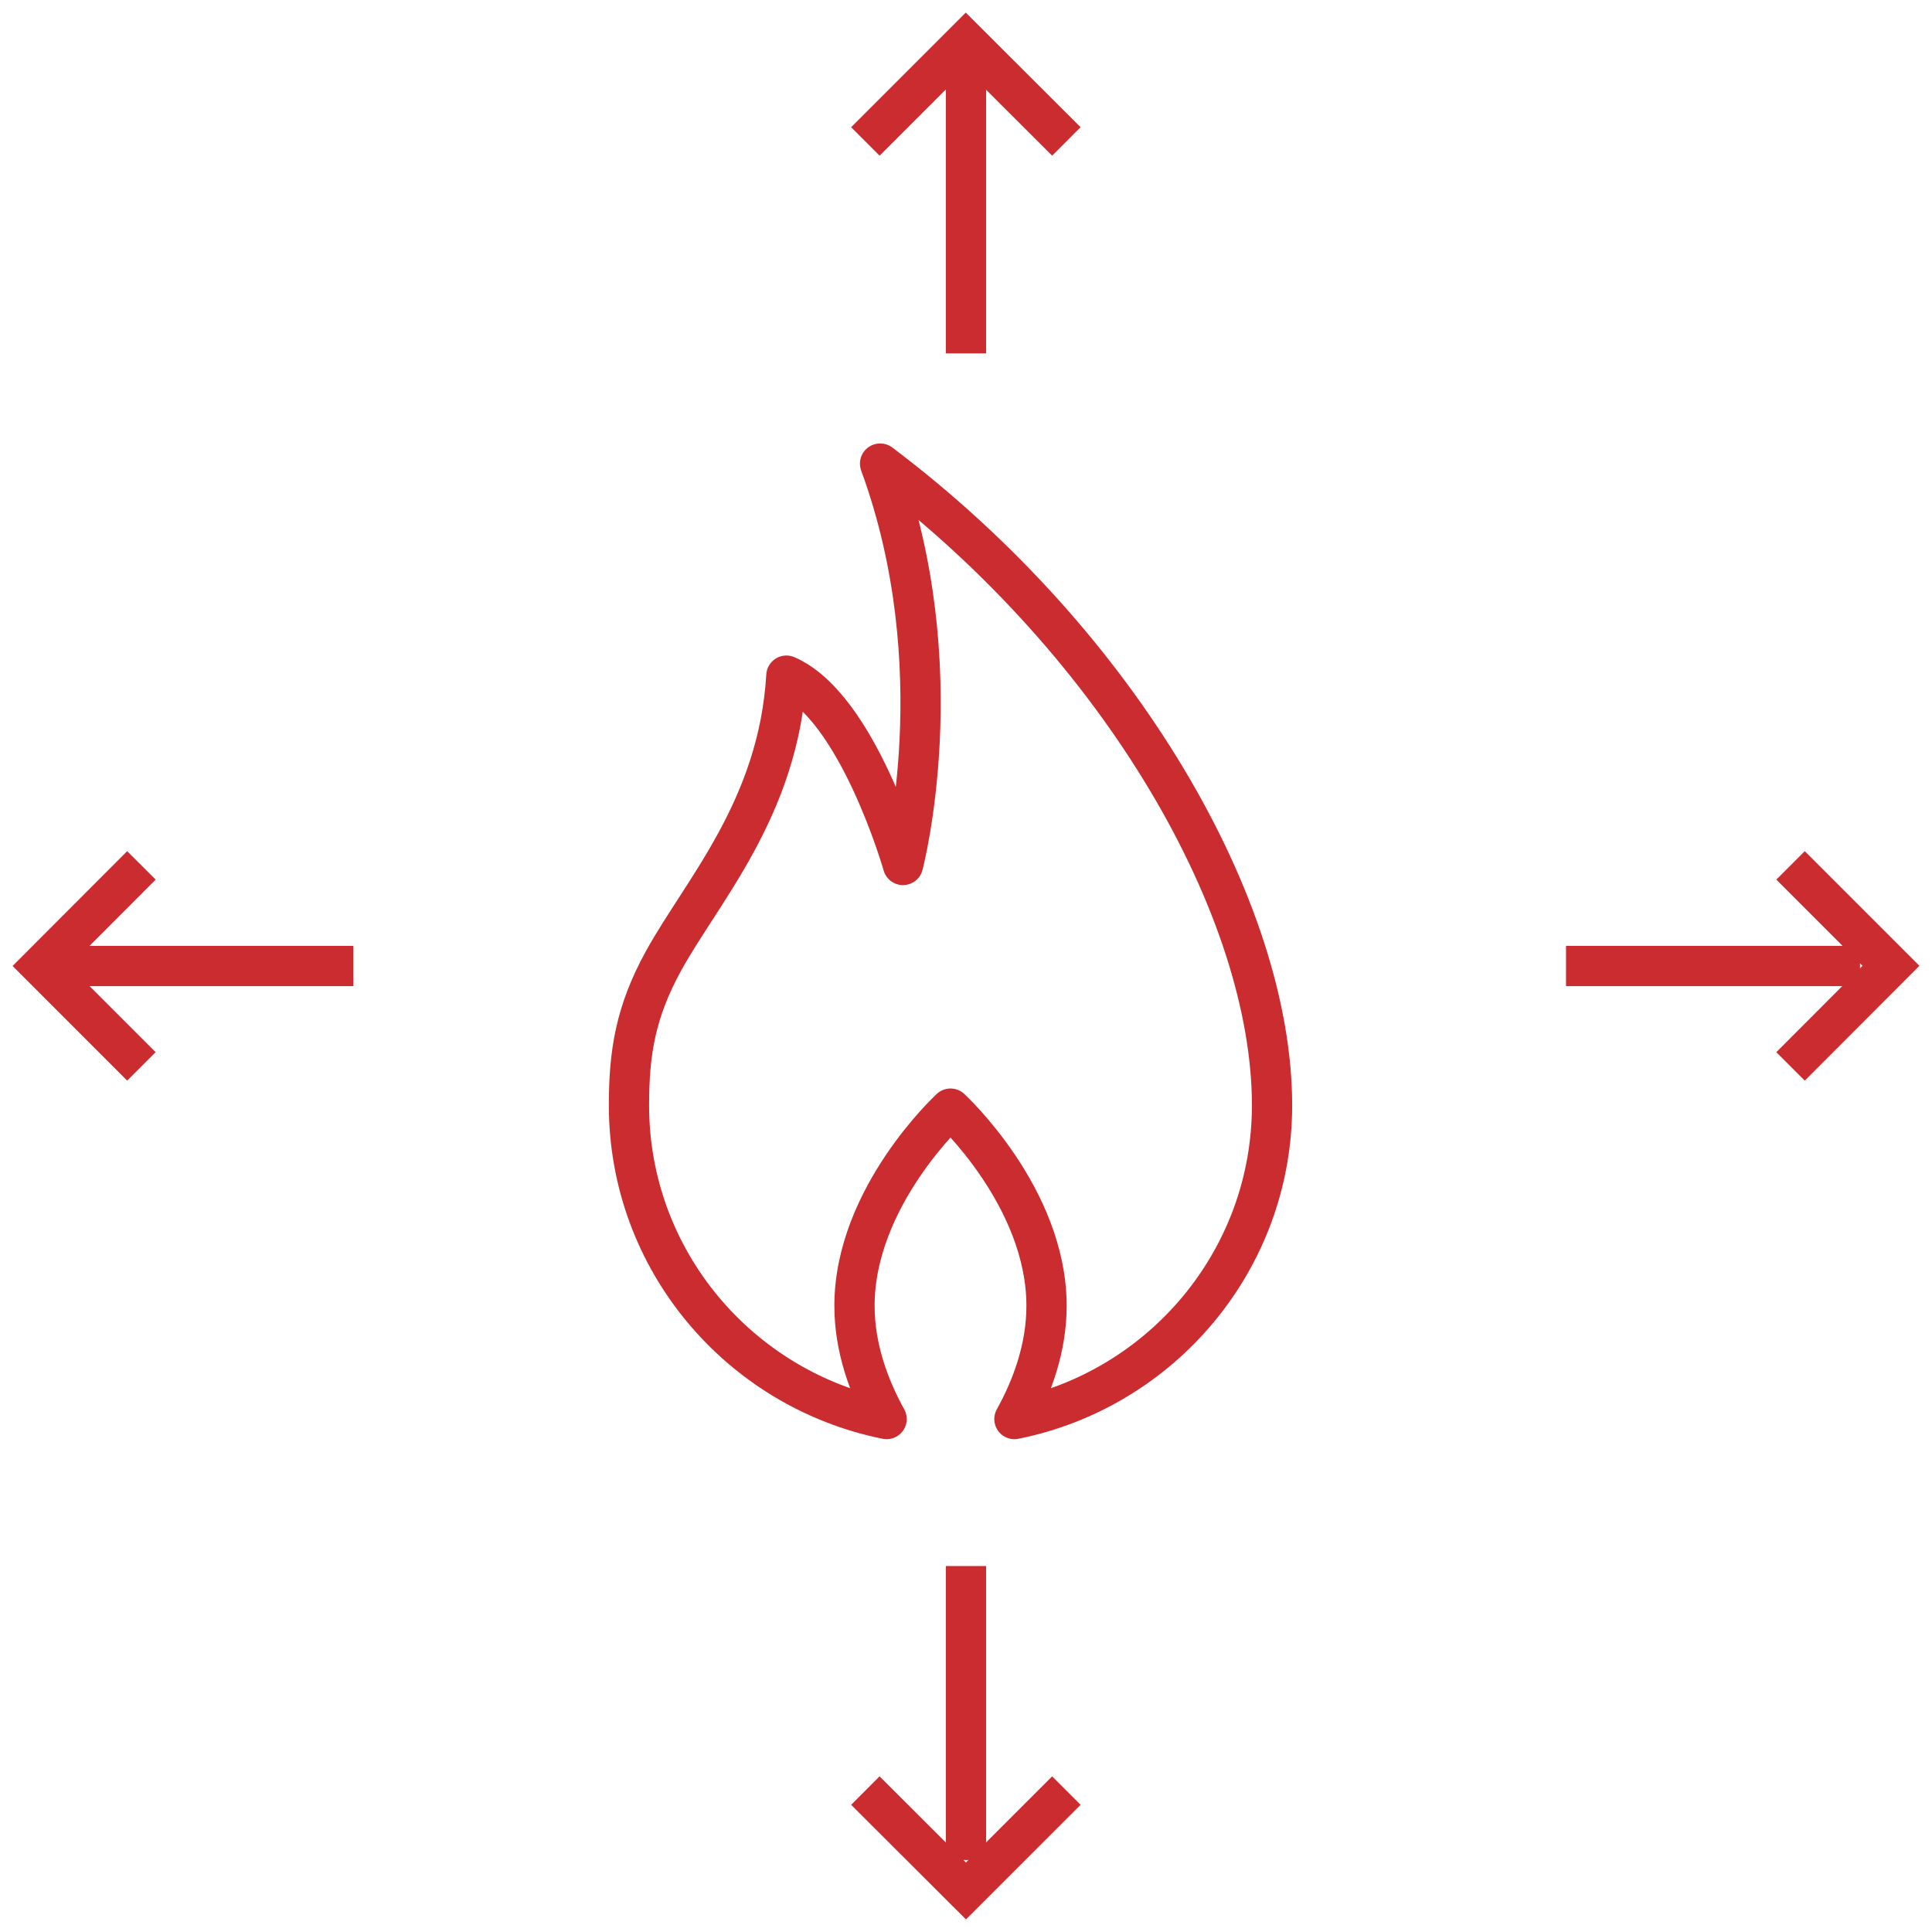 <svg xmlns="http://www.w3.org/2000/svg" viewBox="0 0 96 96"><title>gas solution</title><g fill="none" class="nc-icon-wrapper"><path d="M43.73 23.037C47.455 33.199 44.869 42.98 44.869 42.98C44.869 42.98 42.625 35.102 39.075 33.572C38.685 40.159 34.886 44.263 32.974 47.739C31.569 50.288 31.253 52.332 31.253 54.922C31.253 62.618 36.748 69.039 44.055 70.512C43.173 68.915 42.459 66.979 42.459 64.885C42.459 59.473 47.23 55.087 47.23 55.087C47.23 55.087 52.002 59.473 52.002 64.885C52.002 66.979 51.287 68.924 50.406 70.512C57.704 69.048 63.207 62.626 63.207 54.922C63.207 45.223 55.767 32.099 43.739 23.037H43.73Z" stroke="#cb2c30" stroke-width="2" stroke-linecap="round" stroke-linejoin="round"></path><path d="M88.971 52.989L93.961 47.99L88.971 43" stroke="#cb2c30" stroke-width="2"></path><path d="M92.423 48H77.815" stroke="#cb2c30" stroke-width="2"></path><path d="M7.027 43L2.038 47.999L7.027 52.989" stroke="#cb2c30" stroke-width="2"></path><path d="M2.951 48H17.558" stroke="#cb2c30" stroke-width="2"></path><path d="M42.999 88.973L47.998 93.962L52.988 88.973" stroke="#cb2c30" stroke-width="2"></path><path d="M47.999 92.424V77.816" stroke="#cb2c30" stroke-width="2"></path><path d="M52.988 7.028L47.989 2.039L42.999 7.028" stroke="#cb2c30" stroke-width="2"></path><path d="M47.999 2.952V17.559" stroke="#cb2c30" stroke-width="2"></path></g></svg>
